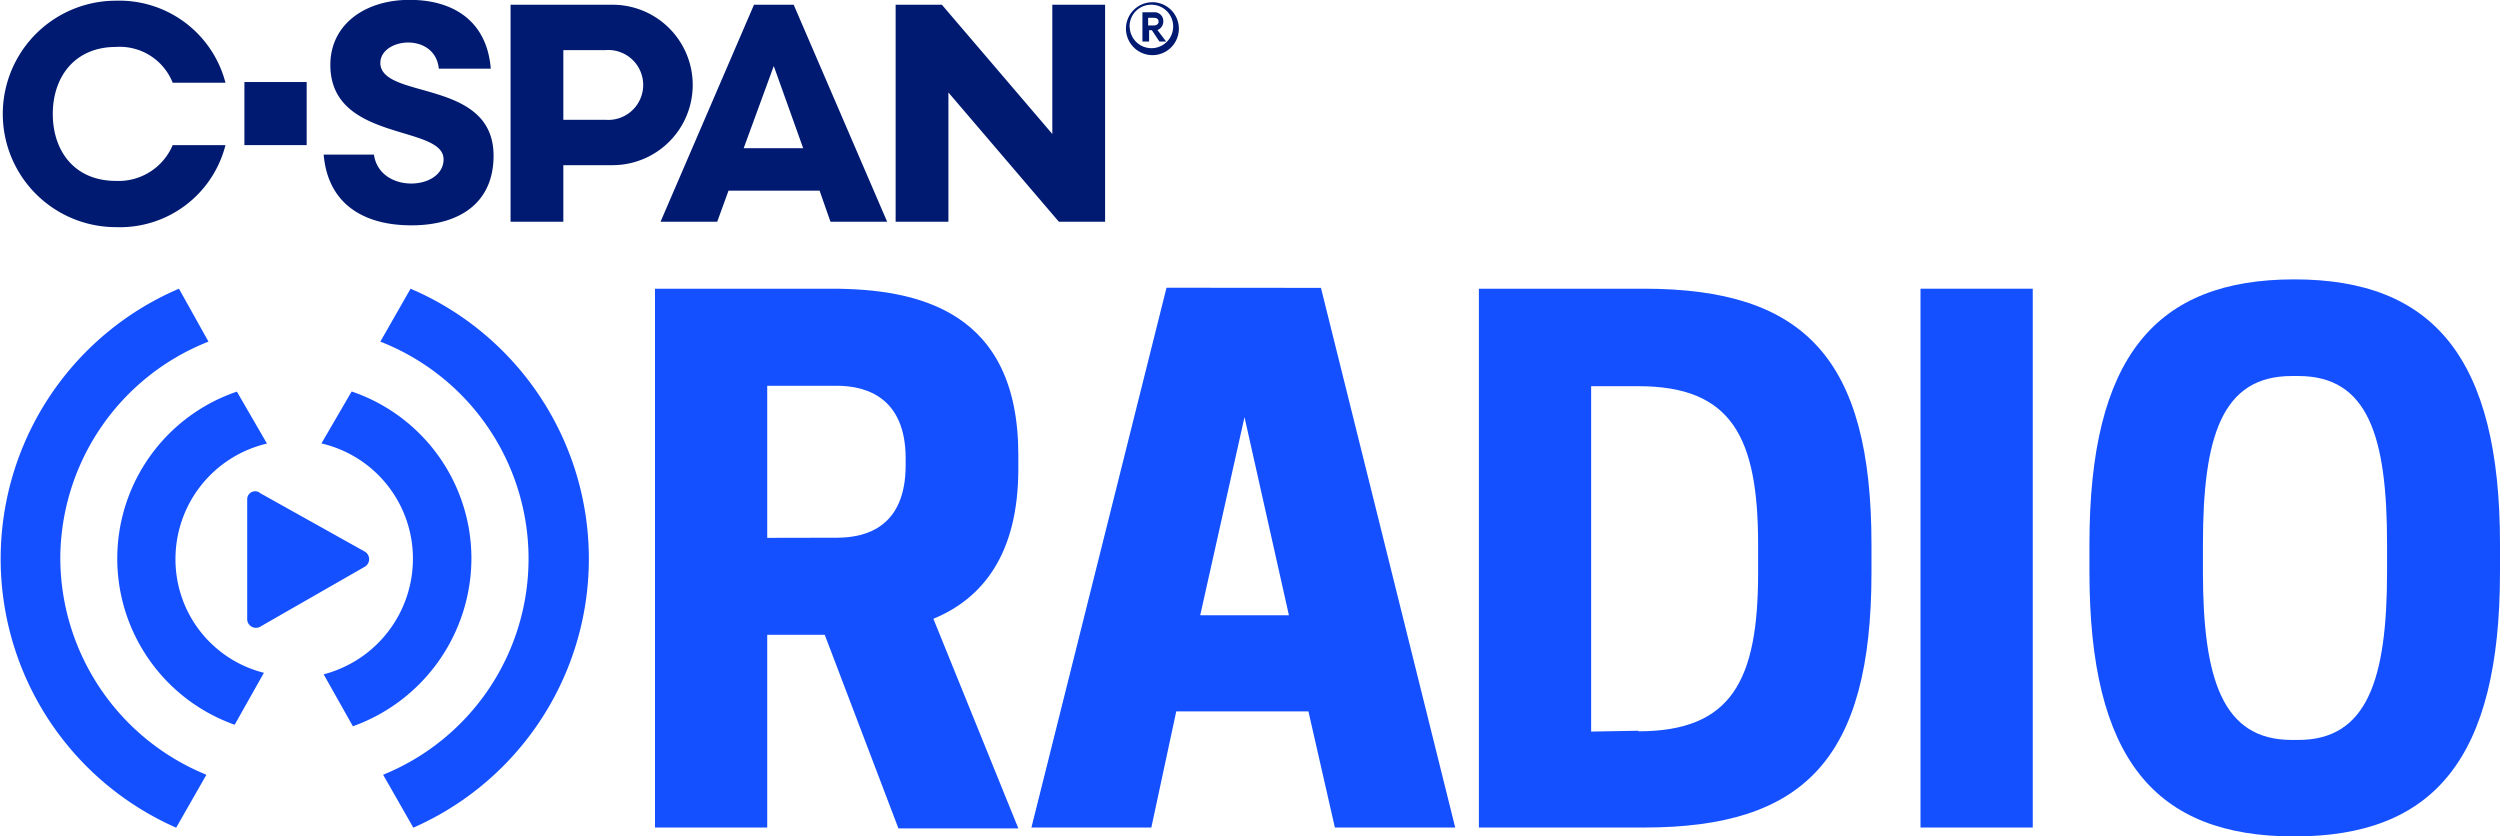 <svg id="Layer_1" data-name="Layer 1" xmlns="http://www.w3.org/2000/svg" viewBox="0 0 179.51 60.04"><defs><style>.cls-1{fill:#1450ff;}.cls-2{fill:#001a72;}</style></defs><title>CSpanRadio-PREF-RGB</title><path class="cls-1" d="M73.24,138H65.18V99.31H77.85c6.3,0,13.42,1.63,13.42,11.93v1c0,6.23-2.65,9.35-6.1,10.77l6.1,15.05H82.66l-5.29-13.9H73.24Zm5-20.81c2.16,0,4.94-.81,4.94-5.21v-.48c0-4.34-2.78-5.22-4.94-5.22h-5V117.2Z" transform="translate(-18.15 -78.58)"/><path class="cls-1" d="M113,99.25,122.64,138H114l-1.9-8.34h-9.49L100.82,138H92.21l9.7-38.76Zm-8.67,23.51h6.37l-3.19-14.23Z" transform="translate(-18.15 -78.58)"/><path class="cls-1" d="M136.19,138H124.34V99.31h11.85c11.52,0,16.34,5,16.34,18.37v2C152.53,133.06,147.71,138,136.19,138Zm-.4-6.91c6.71,0,8.6-3.66,8.6-11.39v-2c0-7.73-1.89-11.39-8.6-11.39H132.4v24.8l3.39-.06Z" transform="translate(-18.15 -78.58)"/><path class="cls-1" d="M164.11,138h-8.06V99.31h8.06Z" transform="translate(-18.15 -78.58)"/><path class="cls-1" d="M168.18,119.64v-2c0-13.42,4.74-19,14.71-19s14.77,5.63,14.77,19v2c0,13.42-4.75,19-14.77,19S168.18,133.06,168.18,119.64Zm15,12.07c4.94,0,6.37-4.34,6.37-12.07v-2c0-7.73-1.36-12.06-6.37-12.06h-.48c-5,0-6.37,4.33-6.37,12.06v2c0,7.73,1.42,12.07,6.37,12.07Z" transform="translate(-18.15 -78.58)"/><path class="cls-1" d="M35.9,114.43V123a.63.63,0,0,0,1,.54l7.45-4.27a.63.63,0,0,0,0-1.08L36.85,114A.57.57,0,0,0,35.9,114.43Zm-5.15,4.26a8.51,8.51,0,0,1,6.57-8.26l-2.16-3.73A12.66,12.66,0,0,0,35,130.62l2.1-3.73A8.4,8.4,0,0,1,30.75,118.69Zm-8.27,0a16.78,16.78,0,0,1,10.64-15.58L31,99.31a21.09,21.09,0,0,0-.2,38.7l2.17-3.8A16.84,16.84,0,0,1,22.48,118.69ZM47.63,99.31l-2.17,3.8a16.74,16.74,0,0,1,.2,31.1l2.17,3.8a21.09,21.09,0,0,0-.2-38.7ZM52,118.69a12.67,12.67,0,0,0-8.6-12l-2.17,3.73a8.49,8.49,0,0,1,6.57,8.26A8.58,8.58,0,0,1,41.39,127l2.1,3.73A12.84,12.84,0,0,0,52,118.69Z" transform="translate(-18.15 -78.58)"/><path class="cls-2" d="M35.7,89V84.47h4.47V89Z" transform="translate(-18.15 -78.58)"/><path class="cls-2" d="M53.59,89.76c0,3.39-2.44,5-5.9,5s-6-1.56-6.3-5.08H45c.41,2.85,5,2.58,5,.34,0-2.51-8.13-1.22-8.13-6.78,0-2.91,2.5-4.67,5.69-4.67s5.56,1.56,5.83,4.94H49.66c-.27-2.64-4.2-2.23-4.2-.4C45.52,85.76,53.59,84.2,53.59,89.76Zm8.54.68a5.76,5.76,0,1,0,0-11.52H54.81V94.5H58.6V90.44ZM58.6,87.18v-5h3a2.51,2.51,0,1,1,0,5ZM77.78,94.5h4.07L75.14,78.92H72.29L65.58,94.5h4.07l.81-2.23H77ZM73.71,83.32l2.11,5.9H71.55Zm20,4.88-7.93-9.28H82.46V94.5h3.79V85.22l7.93,9.28H97.5V78.92H93.71ZM30.55,89a4.22,4.22,0,0,1-4.07,2.57c-3,0-4.54-2.17-4.54-4.81s1.56-4.81,4.54-4.81a4.09,4.09,0,0,1,4.07,2.57h3.79a7.88,7.88,0,0,0-7.86-5.89,8.13,8.13,0,1,0,0,16.26A7.82,7.82,0,0,0,34.34,89L30.55,89Z" transform="translate(-18.15 -78.58)"/><path class="cls-2" d="M99,80.54a1.9,1.9,0,1,1,1.9,2A1.91,1.91,0,0,1,99,80.54Zm.27,0a1.56,1.56,0,1,0,1.56-1.62A1.55,1.55,0,0,0,99.26,80.54Zm2,.21.61.81h-.48l-.54-.81h-.2v.81h-.48v-2.1H101a.63.63,0,0,1,.68.61A.67.67,0,0,1,101.23,80.75Zm-.68-.89v.55H101c.14,0,.34-.07.34-.27s-.13-.28-.34-.28Z" transform="translate(-18.15 -78.58)"/></svg>